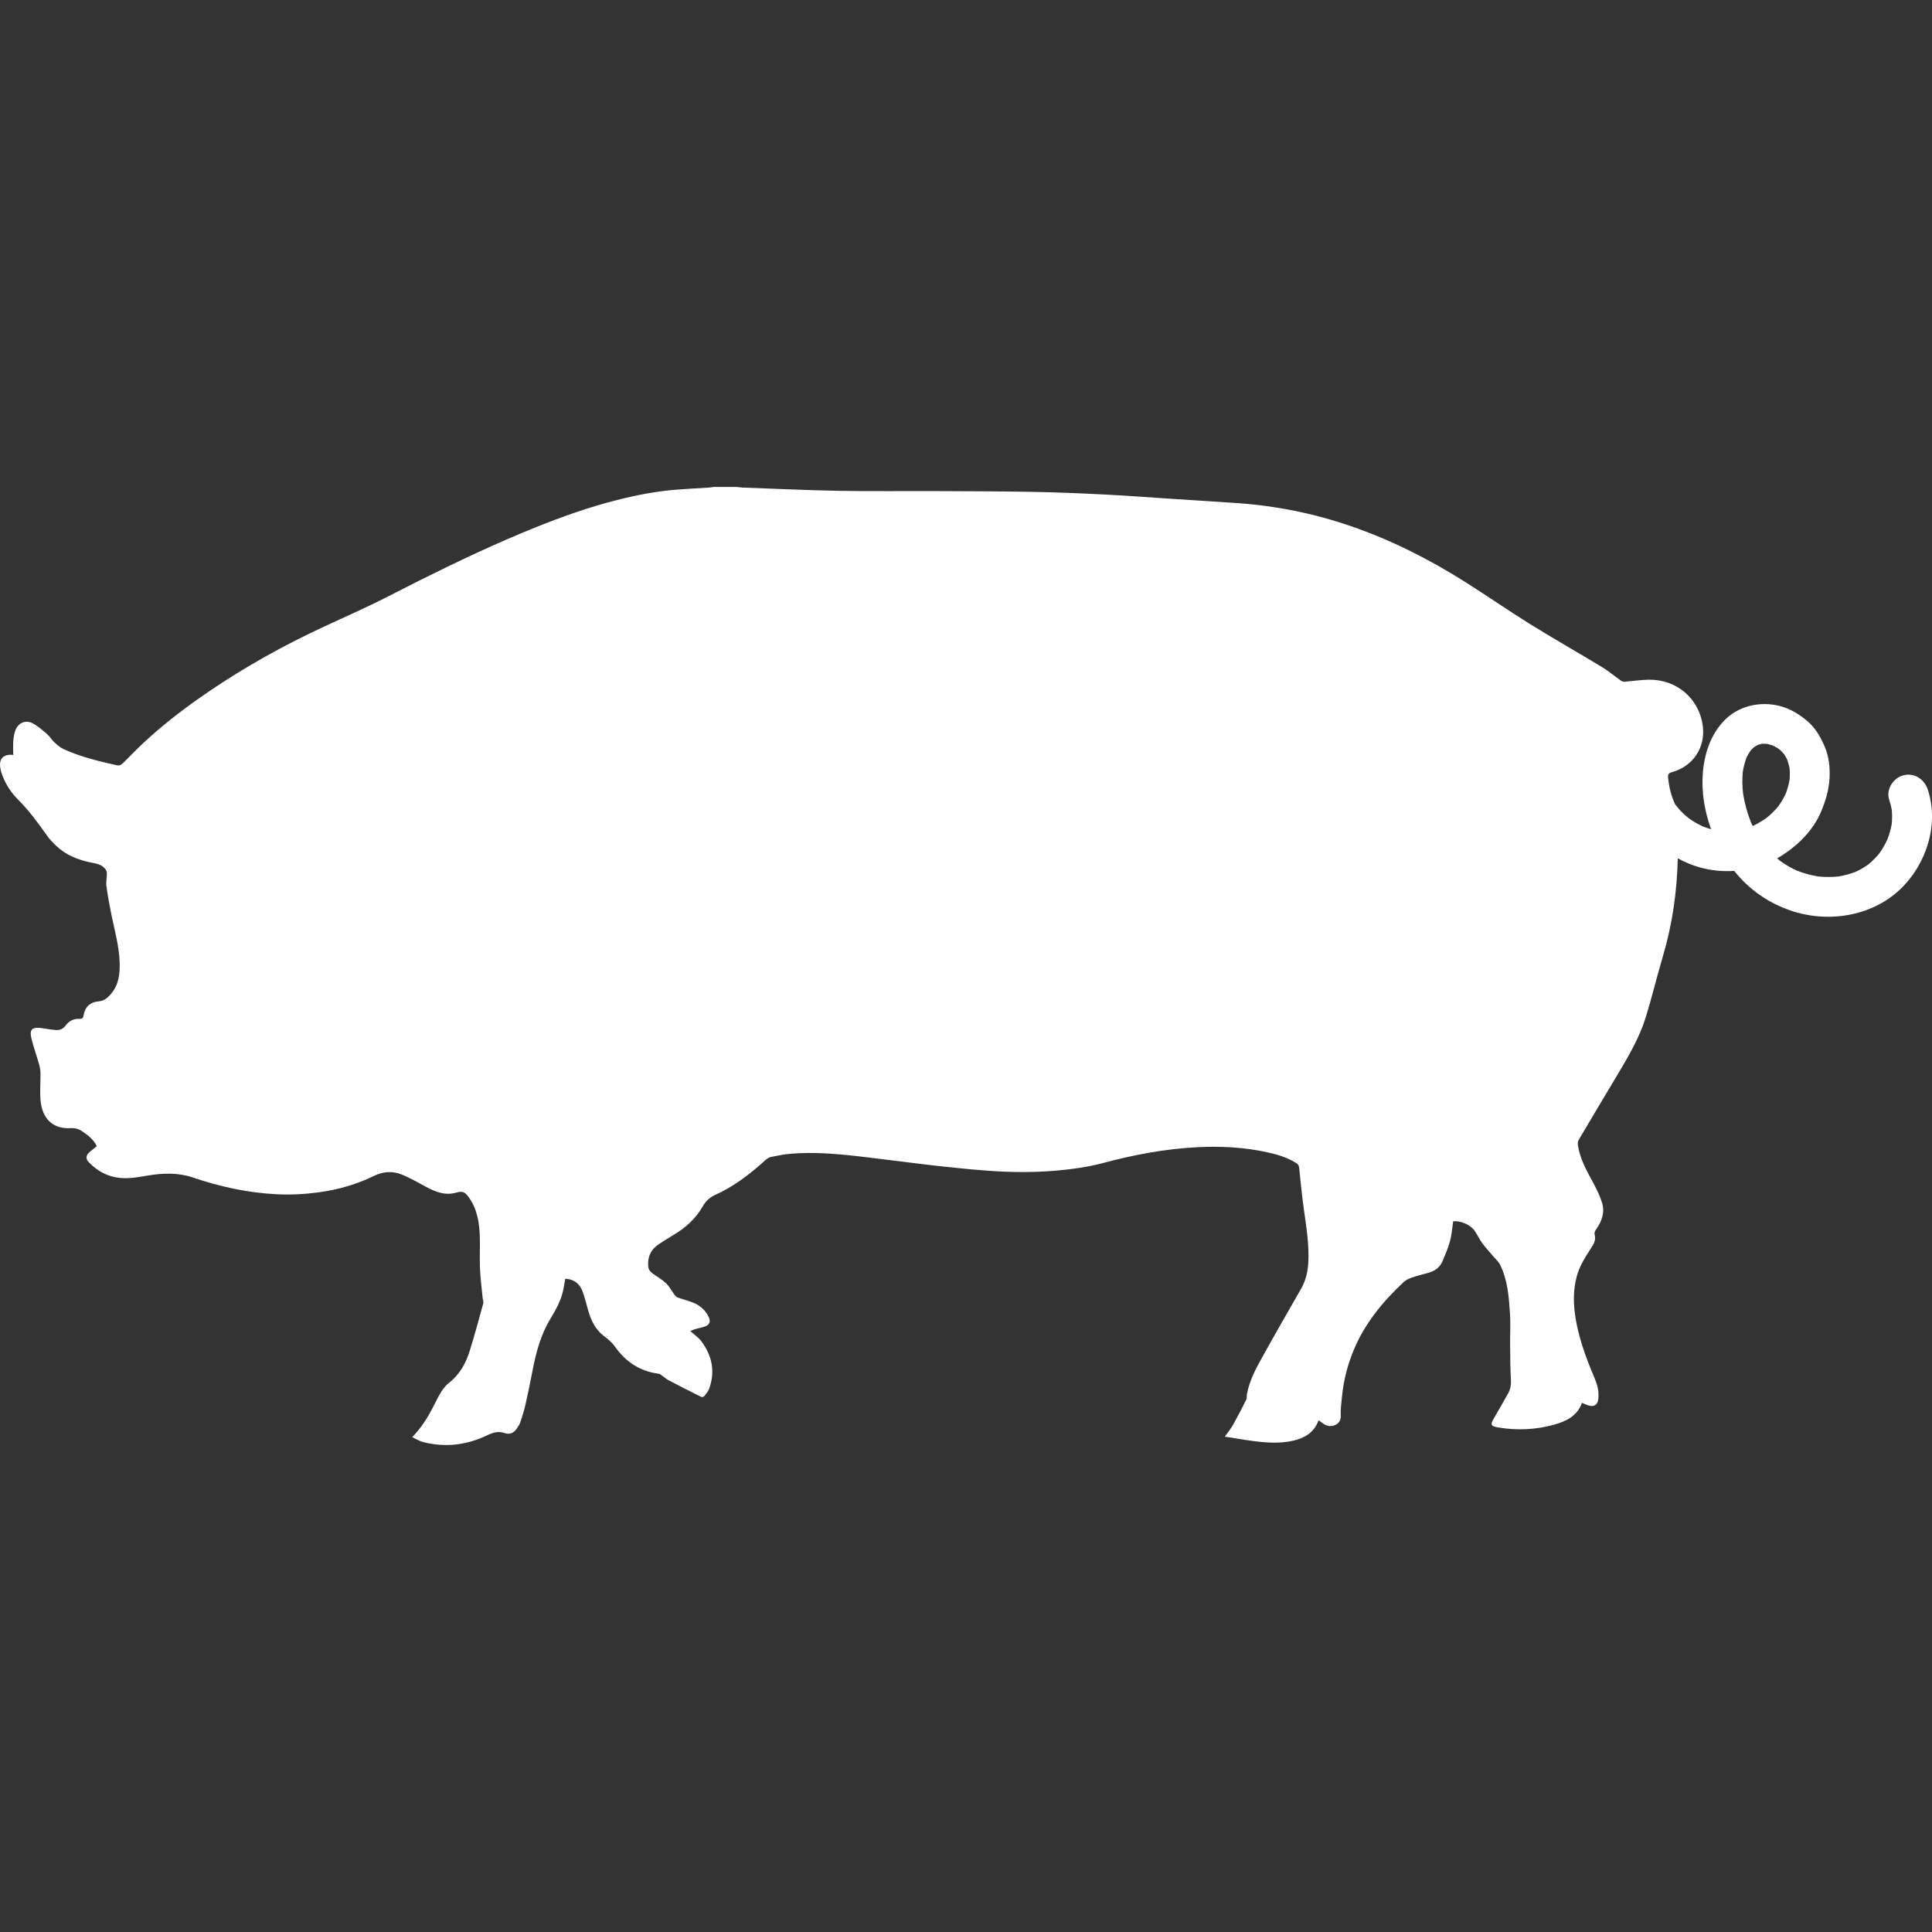 <svg version="1.1" id="Capa_1" xmlns="http://www.w3.org/2000/svg" xmlns:xlink="http://www.w3.org/1999/xlink" x="0px" y="0px"
	 width="581.764px" height="581.765px" viewBox="0 0 581.764 581.765" style="enable-background:new 0 0 581.764 581.765;"
	 xml:space="preserve">
	<rect x="0" y="0" width="581.764" height="581.765" fill="#333333" stroke="none"/>
	<g>
		<path fill="#FFFFFF" d="M573.07,233.479c-3.016,0.828-5.23,4.28-4.19,7.376c0.339,1.004,0.596,2.02,0.779,3.06
			c0.122,1.383,0.118,2.766-0.013,4.145c-0.277,1.6-0.714,3.158-1.293,4.676c-0.506,1.098-1.081,2.167-1.742,3.178
			c-0.204,0.314-0.412,0.625-0.628,0.93c-0.05,0.065-0.114,0.155-0.188,0.249c-0.383,0.461-0.775,0.914-1.195,1.342
			c-0.518,0.535-1.057,1.057-1.624,1.542c-0.118,0.098-0.236,0.2-0.351,0.298c-0.15,0.11-0.318,0.232-0.424,0.306
			c-1.106,0.751-2.261,1.399-3.469,1.958c-1.66,0.632-3.374,1.094-5.128,1.392c-2.04,0.208-4.084,0.2-6.124-0.008
			c-2.179-0.359-4.309-0.942-6.365-1.746c-1.636-0.747-3.215-1.628-4.684-2.672c-0.172-0.123-0.339-0.245-0.51-0.367
			c-0.27-0.221-0.539-0.445-0.8-0.673c0.575-0.322,1.142-0.657,1.692-1.016c4.844-3.15,9.242-7.597,11.522-12.979
			c1.42-3.35,2.391-6.622,2.583-10.286c0.159-3.031-0.2-6.332-1.384-9.155c-1.252-2.982-2.807-5.794-5.324-7.916
			c-2.403-2.028-5.079-3.684-8.155-4.492c-6.043-1.587-12.714-0.094-17.055,4.557c-4.048,4.337-5.847,10.041-6.267,15.863
			c-0.388,5.349,0.521,11.024,2.305,16.071c0.069,0.192,0.139,0.384,0.212,0.575c-0.812-0.224-1.615-0.489-2.402-0.792
			c-1.131-0.518-2.229-1.105-3.272-1.787c-0.355-0.233-0.706-0.469-1.053-0.714c-0.216-0.188-1.008-0.828-1.244-1.048
			c-0.58-0.535-1.143-1.085-1.669-1.673c-0.229-0.253-0.906-1.118-1.049-1.281c-0.061-0.09-0.126-0.184-0.188-0.273
			c-1.158-2.473-1.795-5.125-2.072-7.915c-0.103-1.02,0.114-1.412,1.162-1.697c6.283-1.706,10.033-7.344,9.307-13.647
			c-0.967-8.397-7.76-14.284-16.238-14.19c-2.448,0.028-4.892,0.42-7.344,0.604c-0.343,0.024-0.768-0.094-1.053-0.294
			c-1.926-1.359-3.741-2.897-5.749-4.117c-7.156-4.337-14.443-8.462-21.551-12.876c-6.658-4.137-13.101-8.617-19.73-12.803
			c-10.865-6.854-22.276-12.611-34.46-16.797c-11.044-3.794-22.387-6.075-34.027-6.895c-6.405-0.453-12.814-0.828-19.221-1.245
			c-6.907-0.449-13.807-0.987-20.718-1.338c-7.246-0.367-14.505-0.669-21.759-0.8c-9.792-0.18-19.584-0.188-29.38-0.232
			c-9.727-0.041-19.453,0.089-29.176-0.086c-9.519-0.171-19.034-0.628-28.552-0.971c-0.661-0.024-1.322-0.118-1.979-0.179h-7.005
			c-0.457,0.061-0.91,0.147-1.367,0.179c-3.354,0.216-6.708,0.372-10.057,0.645c-5.998,0.49-11.885,1.648-17.711,3.125
			c-8.368,2.122-16.483,5.006-24.48,8.226c-11.885,4.786-23.452,10.269-34.913,15.981c-4.814,2.399-9.56,4.941-14.411,7.267
			c-6.34,3.04-12.803,5.826-19.123,8.911c-11.804,5.761-23.118,12.367-33.823,19.996c-5.504,3.921-10.788,8.107-15.733,12.713
			c-2.064,1.922-4.015,3.966-6.022,5.953c-0.542,0.535-1.048,1.004-1.975,0.8c-5.479-1.204-10.922-2.534-16.051-4.863
			c-1.02-0.465-1.93-1.261-2.766-2.032c-0.824-0.763-1.404-1.799-2.252-2.526c-1.375-1.179-2.774-2.415-4.361-3.243
			c-2.118-1.098-4.349-0.07-5.161,2.17c-0.355,0.983-0.542,2.056-0.62,3.101c-0.102,1.408-0.024,2.832-0.024,4.28
			c-0.253-0.017-0.514-0.049-0.775-0.053c-2.097-0.021-3.346,1.195-3.19,3.292c0.073,1.008,0.359,2.028,0.722,2.979
			c1.053,2.774,2.693,5.23,4.761,7.299c3.24,3.244,5.928,6.887,8.543,10.621c0.812,1.163,1.816,2.215,2.848,3.199
			c2.978,2.839,6.65,4.304,10.624,5.083c1.709,0.334,3.439,0.616,4.427,2.293c0.188,0.318,0.257,0.75,0.249,1.13
			c-0.024,1.228-0.294,2.477-0.135,3.676c0.379,2.823,0.885,5.635,1.461,8.425c1.003,4.868,2.378,9.673,2.521,14.688
			c0.094,3.354-0.298,6.598-2.579,9.278c-0.943,1.109-1.991,2.135-3.599,2.27c-2.713,0.223-4.312,1.672-4.717,4.393
			c-0.098,0.654-0.461,0.939-1.171,0.902c-1.742-0.086-3.149,0.555-4.202,2c-0.71,0.971-1.742,1.477-2.95,1.365
			c-1.449-0.129-2.889-0.379-4.333-0.586c-3.333-0.482-3.607,0.922-2.946,3.439c0.681,2.594,1.571,5.131,2.301,7.711
			c0.229,0.807,0.343,1.676,0.351,2.521c0.033,2.721-0.22,5.463,0.029,8.164c0.473,5.141,3.415,8.604,9.041,8.295
			c1.334-0.074,2.44,0.24,3.529,0.979c1.746,1.18,3.398,2.42,4.354,4.467c-0.73,0.588-1.469,1.146-2.175,1.75
			c-1.077,0.918-1.228,2.012-0.265,3.023c2.579,2.709,5.704,4.416,9.478,4.773c2.779,0.266,5.5-0.236,8.221-0.701
			c4.611-0.783,9.229-0.945,13.705,0.576c8.184,2.785,16.536,4.605,25.186,5.033c4.243,0.213,8.458-0.004,12.648-0.57
			c5.818-0.787,11.416-2.375,16.704-4.965c2.722-1.334,5.561-1.514,8.307-0.408c2.505,1.008,4.872,2.387,7.258,3.676
			c2.893,1.562,5.81,2.742,9.204,1.771c1.918-0.551,2.661-0.156,3.852,1.562c2.501,3.594,3.117,7.707,3.223,11.934
			c0.082,3.129-0.089,6.268,0.045,9.393c0.126,2.881,0.502,5.752,0.775,8.629c0.061,0.645,0.351,1.338,0.192,1.918
			c-1.297,4.756-2.599,9.518-4.06,14.227c-1.167,3.762-3.007,7.111-6.243,9.621c-1.211,0.938-2.154,2.338-2.925,3.691
			c-0.608,1.068-1.142,2.199-1.706,3.305c-1.697,3.338-3.647,6.471-6.438,9.373c1.175,0.537,2.17,1.182,3.26,1.463
			c6.667,1.719,13.142,0.928,19.282-2.02c1.832-0.877,3.382-1.346,5.353-0.664c1.428,0.494,2.758-0.053,3.611-1.412
			c0.367-0.588,0.808-1.166,1.024-1.811c0.58-1.746,1.15-3.506,1.555-5.297c0.799-3.521,1.521-7.059,2.203-10.604
			c1.04-5.402,2.48-10.641,5.373-15.406c1.579-2.604,3.064-5.283,3.754-8.303c0.269-1.184,0.437-2.391,0.653-3.594
			c0.167-0.018,0.298-0.049,0.428-0.033c2.452,0.24,4.023,1.656,4.827,3.881c0.649,1.803,1.105,3.676,1.632,5.52
			c0.861,3.023,2.109,5.781,4.712,7.771c1.2,0.918,2.444,1.906,3.297,3.121c3.289,4.705,7.625,7.582,13.354,8.303
			c0.266,0.033,0.514,0.27,0.755,0.438c0.734,0.51,1.412,1.121,2.195,1.533c3.227,1.697,6.479,3.35,9.743,4.979
			c0.224,0.109,0.747,0.004,0.893-0.184c0.567-0.727,1.216-1.469,1.522-2.314c1.869-5.213,0.849-10.008-2.436-14.332
			c-0.853-1.127-2.105-1.945-3.244-2.971c0.359-0.162,0.755-0.404,1.183-0.529c1.049-0.311,2.134-0.502,3.162-0.857
			c1.424-0.486,1.836-1.439,1.216-2.799c-1.004-2.199-2.758-3.639-4.965-4.496c-1.448-0.562-2.975-0.93-4.435-1.457
			c-0.375-0.135-0.706-0.514-0.959-0.857c-0.844-1.129-1.501-2.447-2.505-3.406c-1.163-1.113-2.615-1.922-3.937-2.867
			c-0.743-0.535-1.334-1.143-1.432-2.154c-0.282-2.934,0.804-5.199,3.248-6.807c1.416-0.93,2.848-1.836,4.304-2.701
			c3.668-2.174,6.752-4.924,8.882-8.678c0.857-1.51,2.073-2.672,3.672-3.391c5.524-2.477,10.266-6.092,14.733-10.102
			c0.673-0.604,1.293-1.215,2.24-1.375c1.538-0.258,3.056-0.648,4.602-0.816c5.92-0.633,11.84-0.33,17.74,0.232
			c4.329,0.416,8.646,1,12.967,1.518c5.639,0.678,11.265,1.43,16.911,2.033c4.99,0.533,9.988,1.031,14.998,1.338
			c6.051,0.367,12.109,0.375,18.164-0.131c4.937-0.416,9.829-1.082,14.619-2.357c9.225-2.461,18.552-4.223,28.115-4.717
			c7.046-0.367,14.026-0.029,20.93,1.461c3.15,0.682,6.243,1.555,9.005,3.312c0.543,0.346,0.8,0.742,0.869,1.432
			c0.433,4.227,0.853,8.463,1.44,12.668c0.738,5.305,1.615,10.592,1.306,15.971c-0.159,2.736-0.784,5.365-2.171,7.787
			c-4.027,7.027-8.066,14.049-11.991,21.131c-1.864,3.361-3.615,6.801-4.316,10.648c-0.098,0.547,0.017,1.18-0.217,1.645
			c-1.261,2.518-2.55,5.027-3.929,7.479c-0.689,1.225-1.595,2.326-2.497,3.611c3.052,0.477,5.916,0.986,8.801,1.359
			c3.9,0.5,7.821,0.754,11.71-0.123c3.472-0.779,6.304-2.436,7.642-5.977c0.028-0.074,0.146-0.115,0.171-0.127
			c0.657,0.457,1.24,0.959,1.901,1.312c1.808,0.963,4.859,0.045,4.68-2.807c-0.114-1.84,0.18-3.713,0.355-5.564
			c0.465-4.889,1.66-9.596,3.541-14.129c3.342-8.059,8.752-14.611,15.047-20.494c0.678-0.633,1.62-1.053,2.514-1.363
			c1.624-0.559,3.305-0.955,4.961-1.424c1.881-0.533,3.399-1.582,4.183-3.41c0.856-2.004,1.729-4.027,2.293-6.121
			c0.521-1.93,0.648-3.969,0.946-5.969c2.24-0.248,5.227,1.025,6.512,2.906c0.804,1.174,1.392,2.5,2.231,3.643
			c1.012,1.379,2.191,2.637,3.293,3.949c0.714,0.85,1.611,1.607,2.093,2.574c2.285,4.594,2.64,9.633,2.982,14.627
			c0.208,3.084,0.009,6.193,0.041,9.291c0.037,3.627,0.032,7.258,0.241,10.877c0.081,1.398-0.14,2.639-0.771,3.803
			c-1.399,2.562-2.872,5.084-4.337,7.609c-1.159,1.994-0.987,2.42,1.317,2.799c5.655,0.938,11.277,0.697,16.789-0.842
			c3.66-1.02,6.997-2.623,8.393-6.576c0.698,0.281,1.354,0.607,2.049,0.809c1.628,0.469,2.644-0.232,2.864-1.91
			c0.277-2.143-0.213-4.174-1.028-6.115c-2.759-6.557-5.255-13.188-6.084-20.318c-0.407-3.529-0.306-7.027,0.616-10.486
			c0.828-3.105,2.493-5.77,4.228-8.412c0.808-1.232,1.615-2.527,1.211-4.076c-0.188-0.723,0.005-1.16,0.393-1.701
			c1.729-2.432,2.709-5.141,1.791-8.07c-0.682-2.191-1.738-4.293-2.832-6.32c-1.848-3.424-3.749-6.811-4.386-10.715
			c-0.094-0.582-0.118-1.33,0.159-1.803c3.872-6.582,7.809-13.125,11.718-19.686c3.312-5.566,6.63-11.156,8.539-17.381
			c1.885-6.141,3.395-12.396,5.21-18.56c2.815-9.556,4.17-19.303,4.407-29.217c2.138,1.179,4.397,2.109,6.728,2.754
			c3.333,0.922,6.813,1.257,10.261,1.028c0.601,0.75,1.225,1.481,1.886,2.191c4.092,4.411,9.208,7.715,14.888,9.686
			c11.154,3.872,24.37,1.975,33.113-6.243c7.964-7.479,11.922-19.682,8.364-30.229C579.402,234.573,576.354,232.574,573.07,233.479z
			 M533.53,244.887c-0.473,0.449-0.954,0.885-1.46,1.297c-0.123,0.09-0.241,0.179-0.318,0.236c-0.326,0.229-0.653,0.457-0.991,0.669
			c-0.963,0.612-1.959,1.159-2.987,1.648c-0.184-0.372-0.358-0.747-0.53-1.122c-1.113-2.803-1.909-5.712-2.374-8.69
			c-0.241-2.199-0.29-4.398-0.074-6.598c0.241-1.412,0.596-2.795,1.094-4.137c0.241-0.506,0.498-1,0.796-1.473
			c0.131-0.208,0.265-0.416,0.404-0.624c0.077-0.094,0.154-0.184,0.216-0.249c0.285-0.306,0.575-0.604,0.89-0.877
			c0.379-0.253,0.771-0.477,1.175-0.685c0.379-0.123,0.763-0.229,1.15-0.31c0.489-0.025,0.979-0.025,1.469,0.008
			c0.645,0.135,1.273,0.31,1.894,0.53c0.526,0.257,1.036,0.539,1.525,0.861c0.106,0.069,0.212,0.143,0.318,0.216
			c0.212,0.18,0.42,0.363,0.616,0.559c0.298,0.29,0.584,0.592,0.853,0.906c0.363,0.543,0.682,1.102,0.967,1.685
			c0.314,0.873,0.551,1.763,0.723,2.672c0.094,1.167,0.081,2.334-0.024,3.497c-0.249,1.371-0.62,2.705-1.11,4.011
			c-0.579,1.244-1.256,2.444-2.052,3.566c-0.082,0.11-0.225,0.298-0.351,0.461c-0.123,0.147-0.249,0.294-0.376,0.437
			C534.509,243.9,534.037,244.41,533.53,244.887z"/>
	</g>
</svg>
